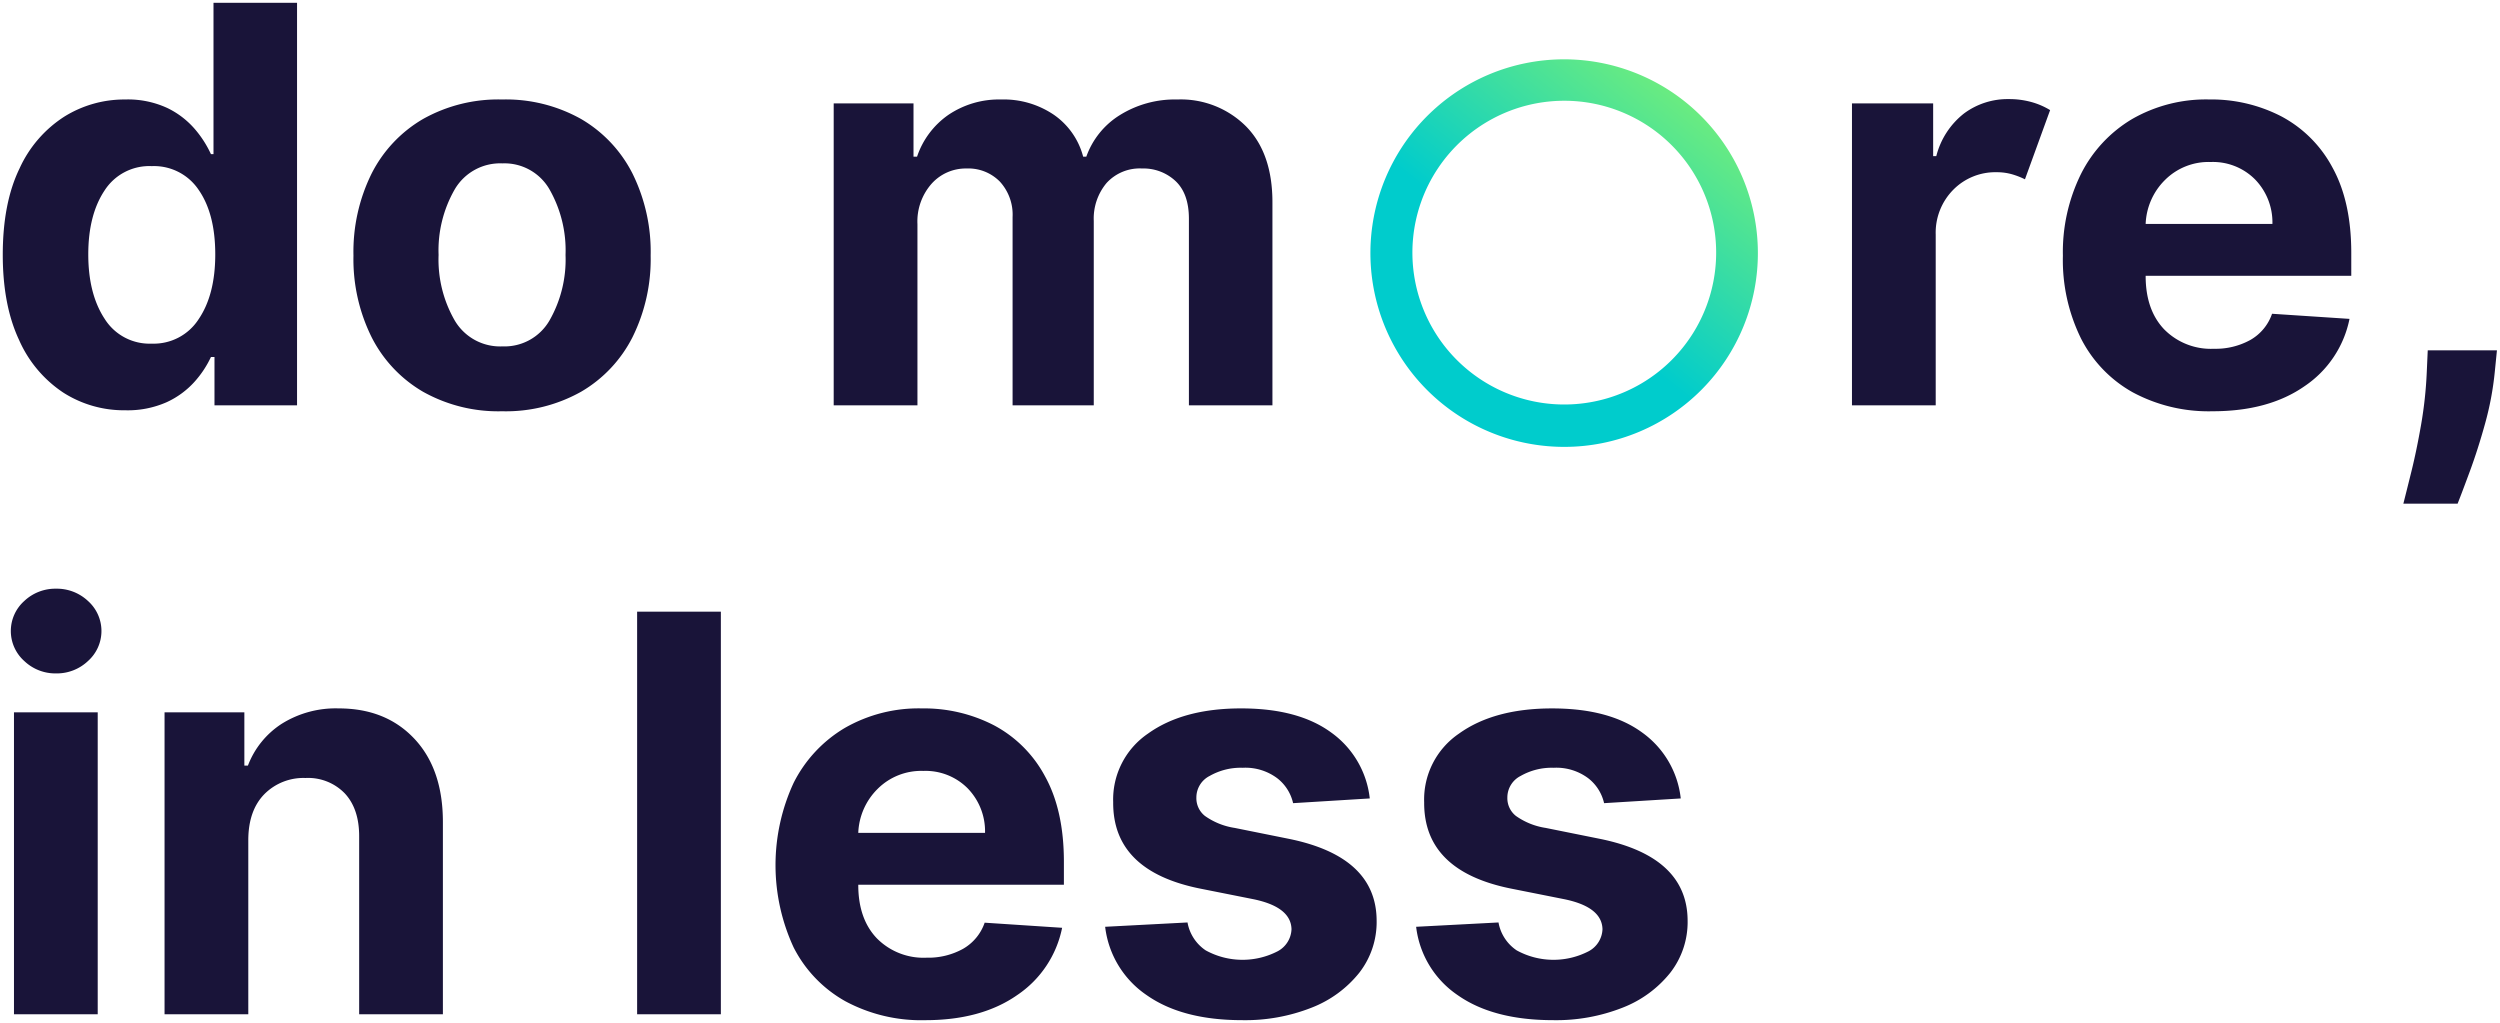 <svg xmlns="http://www.w3.org/2000/svg" xmlns:xlink="http://www.w3.org/1999/xlink" width="451.621" height="184.793" viewBox="0 0 451.621 184.793">
  <defs>
    <linearGradient id="linear-gradient" x1="0.934" x2="0.463" y2="0.593" gradientUnits="objectBoundingBox">
      <stop offset="0" stop-color="#87f46c"/>
      <stop offset="1" stop-color="#0cc"/>
    </linearGradient>
  </defs>
  <g id="Group_18679" data-name="Group 18679" transform="translate(-591.513 -1443.772)">
    <path id="Path_29152" data-name="Path 29152" d="M26.136,96.888a20.333,20.333,0,0,1-11.222-3.214A22.038,22.038,0,0,1,6.96,84.192Q4.013,77.925,4.013,68.8q0-9.375,3.036-15.607a21.859,21.859,0,0,1,8.061-9.339A20.5,20.5,0,0,1,26.1,40.744a16.945,16.945,0,0,1,7.653,1.545,15.355,15.355,0,0,1,4.972,3.817,19.374,19.374,0,0,1,2.894,4.51h.462V23.273H57.173V96H42.259V87.264h-.639a18.271,18.271,0,0,1-2.983,4.492,15.32,15.32,0,0,1-5.025,3.675A17.357,17.357,0,0,1,26.136,96.888ZM30.93,84.849A9.649,9.649,0,0,0,39.4,80.428q3-4.421,3-11.7,0-7.315-2.983-11.63a9.707,9.707,0,0,0-8.487-4.315A9.606,9.606,0,0,0,22.39,57.2q-2.93,4.421-2.93,11.523,0,7.138,2.947,11.63A9.575,9.575,0,0,0,30.93,84.849ZM94.212,97.065a27.736,27.736,0,0,1-14.293-3.533,23.88,23.88,0,0,1-9.286-9.872A31.7,31.7,0,0,1,67.365,68.94a31.859,31.859,0,0,1,3.267-14.79,23.88,23.88,0,0,1,9.286-9.872,27.736,27.736,0,0,1,14.293-3.533A27.736,27.736,0,0,1,108.5,44.278a23.88,23.88,0,0,1,9.286,9.872,31.859,31.859,0,0,1,3.267,14.79,31.7,31.7,0,0,1-3.267,14.719,23.88,23.88,0,0,1-9.286,9.872A27.736,27.736,0,0,1,94.212,97.065Zm.071-11.719a9.382,9.382,0,0,0,8.5-4.687,22.159,22.159,0,0,0,2.894-11.825,22.253,22.253,0,0,0-2.894-11.843,9.374,9.374,0,0,0-8.5-4.705,9.507,9.507,0,0,0-8.629,4.705,22.146,22.146,0,0,0-2.912,11.843,22.053,22.053,0,0,0,2.912,11.825A9.516,9.516,0,0,0,94.283,85.347ZM154.119,96V41.455h14.418v9.624h.639a14.991,14.991,0,0,1,5.7-7.582,16.329,16.329,0,0,1,9.5-2.752,16.117,16.117,0,0,1,9.553,2.788,13.29,13.29,0,0,1,5.256,7.546h.568a14.574,14.574,0,0,1,6.055-7.511,18.77,18.77,0,0,1,10.387-2.823A16.657,16.657,0,0,1,228.6,45.592q4.776,4.847,4.776,13.725V96H218.288V62.3q0-4.545-2.415-6.818a8.465,8.465,0,0,0-6.037-2.273,8.106,8.106,0,0,0-6.428,2.628A10.005,10.005,0,0,0,201.1,62.69V96H186.435V61.98a8.828,8.828,0,0,0-2.29-6.392,7.974,7.974,0,0,0-6.019-2.379,8.283,8.283,0,0,0-6.321,2.752,10.294,10.294,0,0,0-2.557,7.3V96Zm183.949,0V41.455h14.666v9.517h.568a14.218,14.218,0,0,1,4.989-7.688,13.2,13.2,0,0,1,8.114-2.61,14.948,14.948,0,0,1,4.084.533,13.2,13.2,0,0,1,3.374,1.456l-4.545,12.5a14.194,14.194,0,0,0-2.326-.906,9.941,9.941,0,0,0-2.823-.373,10.649,10.649,0,0,0-7.759,3.125,11.017,11.017,0,0,0-3.214,8.132V96Zm65.163,1.065a28.946,28.946,0,0,1-14.453-3.427,23.15,23.15,0,0,1-9.34-9.73,32.051,32.051,0,0,1-3.267-14.933A31.887,31.887,0,0,1,379.439,54.2a24.113,24.113,0,0,1,9.215-9.908,26.745,26.745,0,0,1,13.974-3.551A27.525,27.525,0,0,1,415.643,43.8a22.3,22.3,0,0,1,9.215,9.215q3.409,6.161,3.409,15.43V72.6H391.122v.036q0,6.108,3.338,9.624a11.848,11.848,0,0,0,9.02,3.516,12.924,12.924,0,0,0,6.57-1.6,8.693,8.693,0,0,0,3.906-4.723l13.991.923a19.178,19.178,0,0,1-8.1,12.145Q413.352,97.065,403.232,97.065ZM391.122,63.223h22.9A11.131,11.131,0,0,0,410.9,55.2a10.726,10.726,0,0,0-8.026-3.161A11.139,11.139,0,0,0,394.6,55.3,11.789,11.789,0,0,0,391.122,63.223Zm63.459,22.834-.391,3.906a55.143,55.143,0,0,1-1.758,9.357q-1.3,4.67-2.7,8.469t-2.255,5.966h-9.8q.533-2.1,1.456-5.824t1.74-8.4a74.011,74.011,0,0,0,1.03-9.5l.178-3.977ZM6.037,206V151.455H21.165V206Zm7.6-61.577a8.14,8.14,0,0,1-5.753-2.255,7.26,7.26,0,0,1,0-10.813,8.175,8.175,0,0,1,5.753-2.237,8.22,8.22,0,0,1,5.788,2.237,7.26,7.26,0,0,1,0,10.813A8.184,8.184,0,0,1,13.636,144.423Zm34.73,30.043V206H33.239V151.455H47.656v9.624H48.3a15.54,15.54,0,0,1,6.09-7.546A18.377,18.377,0,0,1,64.7,150.744q8.523,0,13.672,5.486t5.149,15.039V206H68.395V173.969q.036-5.007-2.557-7.83a9.208,9.208,0,0,0-7.138-2.823,9.932,9.932,0,0,0-7.44,2.93Q48.4,169.175,48.366,174.466Zm85.369-41.193V206H118.608V133.273Zm36.932,73.793a28.946,28.946,0,0,1-14.453-3.427,23.15,23.15,0,0,1-9.339-9.73,35.394,35.394,0,0,1,0-29.705,24.113,24.113,0,0,1,9.215-9.908,26.745,26.745,0,0,1,13.974-3.551,27.525,27.525,0,0,1,13.015,3.054,22.3,22.3,0,0,1,9.215,9.215q3.409,6.161,3.409,15.43V182.6H158.558v.036q0,6.108,3.338,9.624a11.848,11.848,0,0,0,9.02,3.516,12.924,12.924,0,0,0,6.57-1.6,8.693,8.693,0,0,0,3.906-4.723l13.991.923a19.178,19.178,0,0,1-8.1,12.145Q180.788,207.065,170.668,207.065Zm-12.109-33.842h22.9a11.131,11.131,0,0,0-3.125-8.026,10.726,10.726,0,0,0-8.026-3.161,11.139,11.139,0,0,0-8.274,3.267A11.789,11.789,0,0,0,158.558,173.223Zm92.4-6.214-13.849.852a7.886,7.886,0,0,0-2.876-4.51,9.6,9.6,0,0,0-6.25-1.882,11.281,11.281,0,0,0-5.948,1.474,4.361,4.361,0,0,0-2.4,3.924,4.079,4.079,0,0,0,1.545,3.3,12.559,12.559,0,0,0,5.38,2.166l9.872,1.989q15.732,3.232,15.767,14.773a14.91,14.91,0,0,1-3.143,9.411,20.51,20.51,0,0,1-8.612,6.3,32.661,32.661,0,0,1-12.536,2.255q-10.831,0-17.259-4.528a17.358,17.358,0,0,1-7.493-12.34l14.879-.781a7.681,7.681,0,0,0,3.285,5.043,13.821,13.821,0,0,0,13.033.142,4.7,4.7,0,0,0,2.468-3.977q-.107-4.048-7-5.433l-9.446-1.882q-15.838-3.161-15.767-15.589a14.4,14.4,0,0,1,6.3-12.429q6.339-4.545,16.815-4.545,10.334,0,16.282,4.368A16.889,16.889,0,0,1,250.959,167.009Zm56.179,0-13.849.852a7.886,7.886,0,0,0-2.876-4.51,9.6,9.6,0,0,0-6.25-1.882,11.281,11.281,0,0,0-5.948,1.474,4.361,4.361,0,0,0-2.4,3.924,4.08,4.08,0,0,0,1.545,3.3,12.559,12.559,0,0,0,5.38,2.166l9.872,1.989q15.732,3.232,15.767,14.773a14.91,14.91,0,0,1-3.143,9.411,20.51,20.51,0,0,1-8.612,6.3,32.661,32.661,0,0,1-12.536,2.255q-10.831,0-17.259-4.528a17.358,17.358,0,0,1-7.493-12.34l14.879-.781a7.681,7.681,0,0,0,3.285,5.043,13.821,13.821,0,0,0,13.033.142A4.7,4.7,0,0,0,293,190.624q-.107-4.048-7-5.433l-9.446-1.882q-15.838-3.161-15.767-15.589a14.4,14.4,0,0,1,6.3-12.429q6.339-4.545,16.815-4.545,10.334,0,16.282,4.368A16.889,16.889,0,0,1,307.138,167.009Z" transform="translate(588 1421)" fill="#191439" stroke="rgba(0,0,0,0)" stroke-width="1"/>
    <path id="circle_more_" data-name="circle &quot;more&quot;" d="M35,70A35.01,35.01,0,0,1,21.376,2.75a35.009,35.009,0,0,1,27.247,64.5A34.8,34.8,0,0,1,35,70ZM35,7.474A27.436,27.436,0,1,0,45.714,9.637,27.353,27.353,0,0,0,35,7.474Z" transform="translate(839.062 1454.499)" fill="url(#linear-gradient)"/>
  </g>
</svg>
